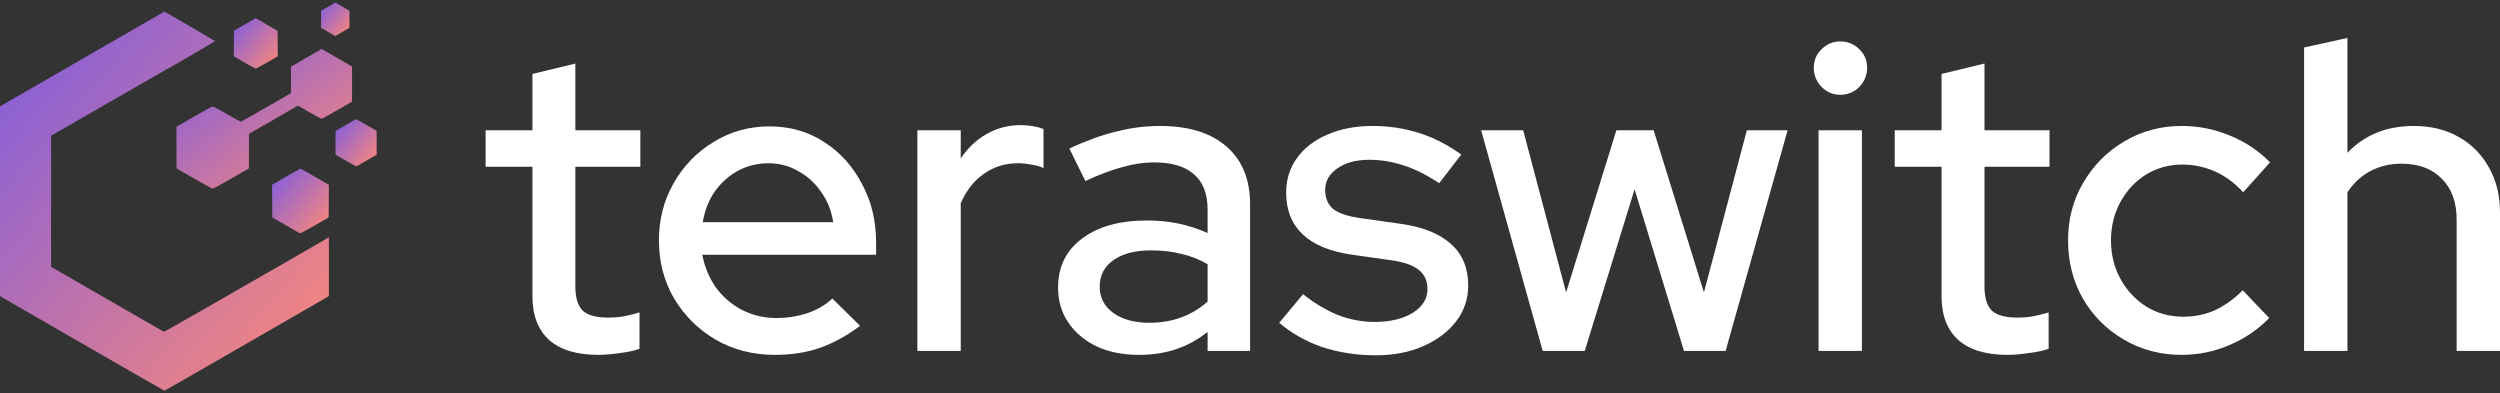<svg width="445" height="70" viewBox="0 0 445 70" fill="none" xmlns="http://www.w3.org/2000/svg">
<rect x="0" y="0" width="445" height="70" fill="#333333" stroke="none"/>
<!-- Gradient: linkedin-dark to dipper-orange (↘) -->
<defs>
  <linearGradient id="linkedindarkdipperorangestandard" x1="0%" y1="0%" x2="100%" y2="100%">
    <stop offset="0%" style="stop-color:#7c5be2;stop-opacity:1" />
    <stop offset="100%" style="stop-color:#ff8a76;stop-opacity:1" />
  </linearGradient>
</defs>
<path d="M58.413 1.191L57.149 1.923V3.439V4.947L57.949 5.419C58.388 5.68 58.96 6.008 59.213 6.152L59.684 6.421L60.94 5.688L62.203 4.956V3.439V1.932L61.403 1.46C60.965 1.199 60.392 0.871 60.139 0.727L59.668 0.458L58.413 1.191Z" fill="url(#linkedindarkdipperorangestandard)"/>
<path d="M14.631 10.498L0 18.938V35.825V52.713L14.588 61.128C22.615 65.76 29.219 69.542 29.269 69.542C29.32 69.542 35.924 65.76 43.951 61.128L58.539 52.713V47.466V42.227L58.354 42.345C57.916 42.623 43.47 50.944 43.083 51.138C42.856 51.256 39.655 53.092 35.974 55.215C32.293 57.337 29.236 59.064 29.185 59.056C29.126 59.039 24.586 56.436 19.095 53.261L9.097 47.491V35.825V24.16L19.061 18.415C24.536 15.257 29.303 12.528 29.649 12.342C30.946 11.652 38.257 7.39 38.257 7.314C38.257 7.263 33.852 4.686 29.733 2.328L29.269 2.058L14.631 10.498Z" fill="url(#linkedindarkdipperorangestandard)"/>
<path d="M43.589 4.349L41.651 5.461L41.626 7.743L41.609 10.018L43.479 11.104C44.515 11.711 45.433 12.199 45.526 12.199C45.618 12.199 46.536 11.702 47.572 11.104L49.442 10.018L49.425 7.752L49.4 5.486L47.909 4.619C47.084 4.138 46.216 3.633 45.972 3.498L45.526 3.237L43.589 4.349Z" fill="url(#linkedindarkdipperorangestandard)"/>
<path d="M55.338 9.816C54.294 10.422 53.073 11.13 52.626 11.391L51.801 11.862V14.221L51.792 16.579L47.404 19.106C44.995 20.496 42.965 21.641 42.898 21.658C42.839 21.675 41.71 21.069 40.405 20.311C39.099 19.561 37.954 18.938 37.861 18.938C37.768 18.938 36.277 19.755 34.559 20.748L31.417 22.559V26.265V29.971L34.559 31.782C36.277 32.776 37.768 33.593 37.861 33.593C37.954 33.593 39.444 32.776 41.163 31.782L44.304 29.971V26.897L44.313 23.823L46.941 22.315C48.39 21.481 50.352 20.353 51.304 19.797L53.047 18.794L55.094 19.991C56.257 20.656 57.208 21.161 57.292 21.136C57.368 21.119 58.615 20.428 60.047 19.603L62.666 18.095V14.97V11.846L60.207 10.422C58.851 9.647 57.621 8.94 57.486 8.855L57.233 8.712L55.338 9.816Z" fill="url(#linkedindarkdipperorangestandard)"/>
<path d="M61.554 22.256L59.718 23.317V25.423V27.529L61.546 28.582C62.557 29.163 63.408 29.626 63.45 29.609C63.492 29.601 64.317 29.129 65.286 28.565L67.046 27.546V25.423V23.301L65.471 22.383C64.595 21.886 63.778 21.414 63.635 21.33L63.382 21.195L61.554 22.256Z" fill="url(#linkedindarkdipperorangestandard)"/>
<path d="M50.891 31.462L48.432 32.894L48.449 35.8L48.474 38.698L50.874 40.096C52.197 40.862 53.334 41.511 53.41 41.528C53.494 41.553 54.614 40.947 56.021 40.138L58.497 38.698L58.522 35.8L58.539 32.894L56.054 31.454C54.69 30.662 53.519 30.014 53.46 30.014C53.41 30.022 52.247 30.671 50.891 31.462Z" fill="url(#linkedindarkdipperorangestandard)"/>
<path d="M106.501 63.166C102.694 63.166 99.788 62.292 97.782 60.543C95.776 58.742 94.773 56.144 94.773 52.749V29.675H86.441V23.193H94.773V13.162L102.412 11.309V23.193H113.985V29.675H102.412V50.974C102.412 52.98 102.849 54.42 103.723 55.295C104.649 56.118 106.141 56.53 108.198 56.53C109.278 56.53 110.23 56.453 111.053 56.298C111.927 56.144 112.853 55.912 113.83 55.604V62.086C112.801 62.446 111.593 62.703 110.204 62.858C108.867 63.063 107.632 63.166 106.501 63.166Z" fill="white"/>
<path d="M137.891 63.166C134.034 63.166 130.536 62.266 127.399 60.465C124.312 58.665 121.844 56.221 119.992 53.134C118.192 50.048 117.291 46.601 117.291 42.794C117.291 39.038 118.166 35.643 119.915 32.608C121.663 29.521 124.03 27.077 127.013 25.277C129.996 23.425 133.314 22.499 136.966 22.499C140.618 22.499 143.858 23.425 146.687 25.277C149.516 27.077 151.753 29.547 153.399 32.685C155.097 35.772 155.945 39.27 155.945 43.18V45.34H125.007C125.418 47.501 126.216 49.43 127.399 51.128C128.633 52.826 130.176 54.163 132.028 55.141C133.931 56.118 135.988 56.607 138.2 56.607C140.103 56.607 141.929 56.324 143.678 55.758C145.478 55.141 146.97 54.266 148.153 53.134L153.091 57.996C150.776 59.745 148.384 61.057 145.915 61.931C143.498 62.755 140.823 63.166 137.891 63.166ZM125.084 39.553H148.307C147.999 37.495 147.278 35.694 146.147 34.151C145.067 32.556 143.704 31.322 142.058 30.447C140.463 29.521 138.714 29.058 136.811 29.058C134.857 29.058 133.057 29.495 131.41 30.37C129.765 31.245 128.376 32.479 127.244 34.074C126.164 35.617 125.444 37.444 125.084 39.553Z" fill="white"/>
<path d="M163.294 62.472V23.193H171.009V28.209C172.244 26.357 173.761 24.917 175.561 23.888C177.413 22.807 179.496 22.267 181.81 22.267C183.405 22.319 184.717 22.55 185.745 22.962V29.907C185.025 29.598 184.279 29.392 183.508 29.29C182.736 29.135 181.965 29.058 181.193 29.058C178.93 29.058 176.924 29.675 175.175 30.91C173.426 32.093 172.038 33.843 171.009 36.157V62.472H163.294Z" fill="white"/>
<path d="M202.765 63.166C199.936 63.166 197.441 62.677 195.281 61.7C193.12 60.671 191.423 59.257 190.189 57.456C188.954 55.655 188.337 53.572 188.337 51.205C188.337 47.501 189.751 44.594 192.58 42.485C195.409 40.325 199.293 39.244 204.231 39.244C208.088 39.244 211.663 39.99 214.955 41.482V37.315C214.955 34.485 214.132 32.376 212.486 30.987C210.891 29.598 208.525 28.904 205.388 28.904C203.588 28.904 201.71 29.187 199.755 29.753C197.801 30.267 195.615 31.09 193.197 32.222L190.343 26.434C193.326 25.045 196.104 24.042 198.675 23.425C201.247 22.756 203.845 22.422 206.468 22.422C211.56 22.422 215.495 23.631 218.272 26.049C221.101 28.466 222.516 31.913 222.516 36.389V62.472H214.955V59.076C213.206 60.465 211.329 61.494 209.323 62.163C207.317 62.832 205.131 63.166 202.765 63.166ZM195.744 51.051C195.744 52.954 196.541 54.498 198.135 55.681C199.781 56.864 201.916 57.456 204.539 57.456C206.596 57.456 208.474 57.147 210.171 56.53C211.92 55.912 213.515 54.961 214.955 53.675V47.038C213.463 46.164 211.894 45.546 210.248 45.186C208.654 44.775 206.854 44.569 204.848 44.569C202.019 44.569 199.781 45.16 198.135 46.343C196.541 47.475 195.744 49.044 195.744 51.051Z" fill="white"/>
<path d="M244.908 63.243C241.513 63.243 238.324 62.755 235.341 61.777C232.409 60.748 229.863 59.308 227.703 57.456L231.946 52.363C233.952 53.958 236.01 55.192 238.118 56.067C240.279 56.89 242.464 57.301 244.675 57.301C247.454 57.301 249.718 56.761 251.466 55.681C253.214 54.601 254.089 53.186 254.089 51.437C254.089 49.996 253.575 48.864 252.547 48.041C251.517 47.218 249.924 46.652 247.761 46.343L240.664 45.34C236.755 44.775 233.824 43.566 231.869 41.714C229.914 39.862 228.937 37.392 228.937 34.306C228.937 31.939 229.58 29.881 230.866 28.132C232.152 26.331 233.952 24.942 236.267 23.965C238.581 22.936 241.282 22.422 244.367 22.422C247.197 22.422 249.924 22.833 252.547 23.656C255.17 24.479 257.689 25.766 260.106 27.515L256.171 32.608C254.011 31.167 251.902 30.113 249.846 29.444C247.839 28.775 245.807 28.441 243.752 28.441C241.385 28.441 239.481 28.955 238.041 29.984C236.601 30.961 235.881 32.248 235.881 33.843C235.881 35.283 236.37 36.415 237.347 37.238C238.376 38.009 240.047 38.55 242.362 38.858L249.461 39.862C253.369 40.427 256.327 41.636 258.332 43.488C260.339 45.289 261.343 47.733 261.343 50.819C261.343 53.186 260.623 55.321 259.182 57.224C257.74 59.076 255.786 60.543 253.318 61.623C250.848 62.703 248.045 63.243 244.908 63.243Z" fill="white"/>
<path d="M274.601 62.472L263.643 23.193H271.127L278.766 52.054L287.717 23.193H294.352L303.3 52.054L310.939 23.193H318.193L307.16 62.472H299.751L290.956 33.688L282.085 62.472H274.601Z" fill="white"/>
<path d="M323.704 62.472V23.193H331.42V62.472H323.704ZM327.563 16.866C326.276 16.866 325.17 16.402 324.244 15.476C323.318 14.499 322.855 13.367 322.855 12.081C322.855 10.744 323.318 9.637 324.244 8.763C325.17 7.837 326.276 7.374 327.563 7.374C328.899 7.374 330.031 7.837 330.957 8.763C331.883 9.637 332.346 10.744 332.346 12.081C332.346 13.367 331.883 14.499 330.957 15.476C330.031 16.402 328.899 16.866 327.563 16.866Z" fill="white"/>
<path d="M357.327 63.166C353.52 63.166 350.614 62.292 348.606 60.543C346.601 58.742 345.598 56.144 345.598 52.749V29.675H337.265V23.193H345.598V13.162L353.237 11.309V23.193H364.81V29.675H353.237V50.974C353.237 52.98 353.673 54.42 354.548 55.295C355.474 56.118 356.965 56.53 359.024 56.53C360.102 56.53 361.055 56.453 361.877 56.298C362.752 56.144 363.678 55.912 364.655 55.604V62.086C363.627 62.446 362.418 62.703 361.028 62.858C359.693 63.063 358.456 63.166 357.327 63.166Z" fill="white"/>
<path d="M388.331 63.166C384.576 63.166 381.155 62.266 378.069 60.465C374.983 58.665 372.539 56.221 370.741 53.134C368.99 50.048 368.117 46.601 368.117 42.794C368.117 38.987 369.017 35.566 370.818 32.531C372.617 29.444 375.034 27 378.069 25.2C381.155 23.348 384.576 22.422 388.331 22.422C391.313 22.422 394.169 22.988 396.894 24.119C399.672 25.251 402.065 26.846 404.07 28.904L399.287 34.228C397.796 32.582 396.123 31.347 394.271 30.524C392.419 29.701 390.492 29.29 388.484 29.29C386.118 29.29 383.958 29.881 382.004 31.064C380.101 32.248 378.583 33.868 377.451 35.926C376.321 37.984 375.754 40.273 375.754 42.794C375.754 45.315 376.321 47.604 377.451 49.662C378.583 51.72 380.128 53.366 382.082 54.601C384.036 55.784 386.222 56.375 388.639 56.375C390.644 56.375 392.523 55.99 394.271 55.218C396.021 54.395 397.668 53.212 399.209 51.668L403.915 56.607C401.859 58.716 399.466 60.337 396.741 61.468C394.065 62.6 391.262 63.166 388.331 63.166Z" fill="white"/>
<path d="M410.126 62.472V8.454L417.84 6.757V27.206C420.876 24.016 424.81 22.422 429.644 22.422C432.68 22.422 435.329 23.065 437.591 24.351C439.906 25.637 441.708 27.437 442.993 29.753C444.331 32.068 445 34.743 445 37.778V62.472H437.283V39.09C437.283 36.003 436.408 33.585 434.66 31.836C432.912 30.036 430.52 29.135 427.484 29.135C425.428 29.135 423.576 29.573 421.93 30.447C420.284 31.322 418.922 32.582 417.84 34.228V62.472H410.126Z" fill="white"/>
</svg>
